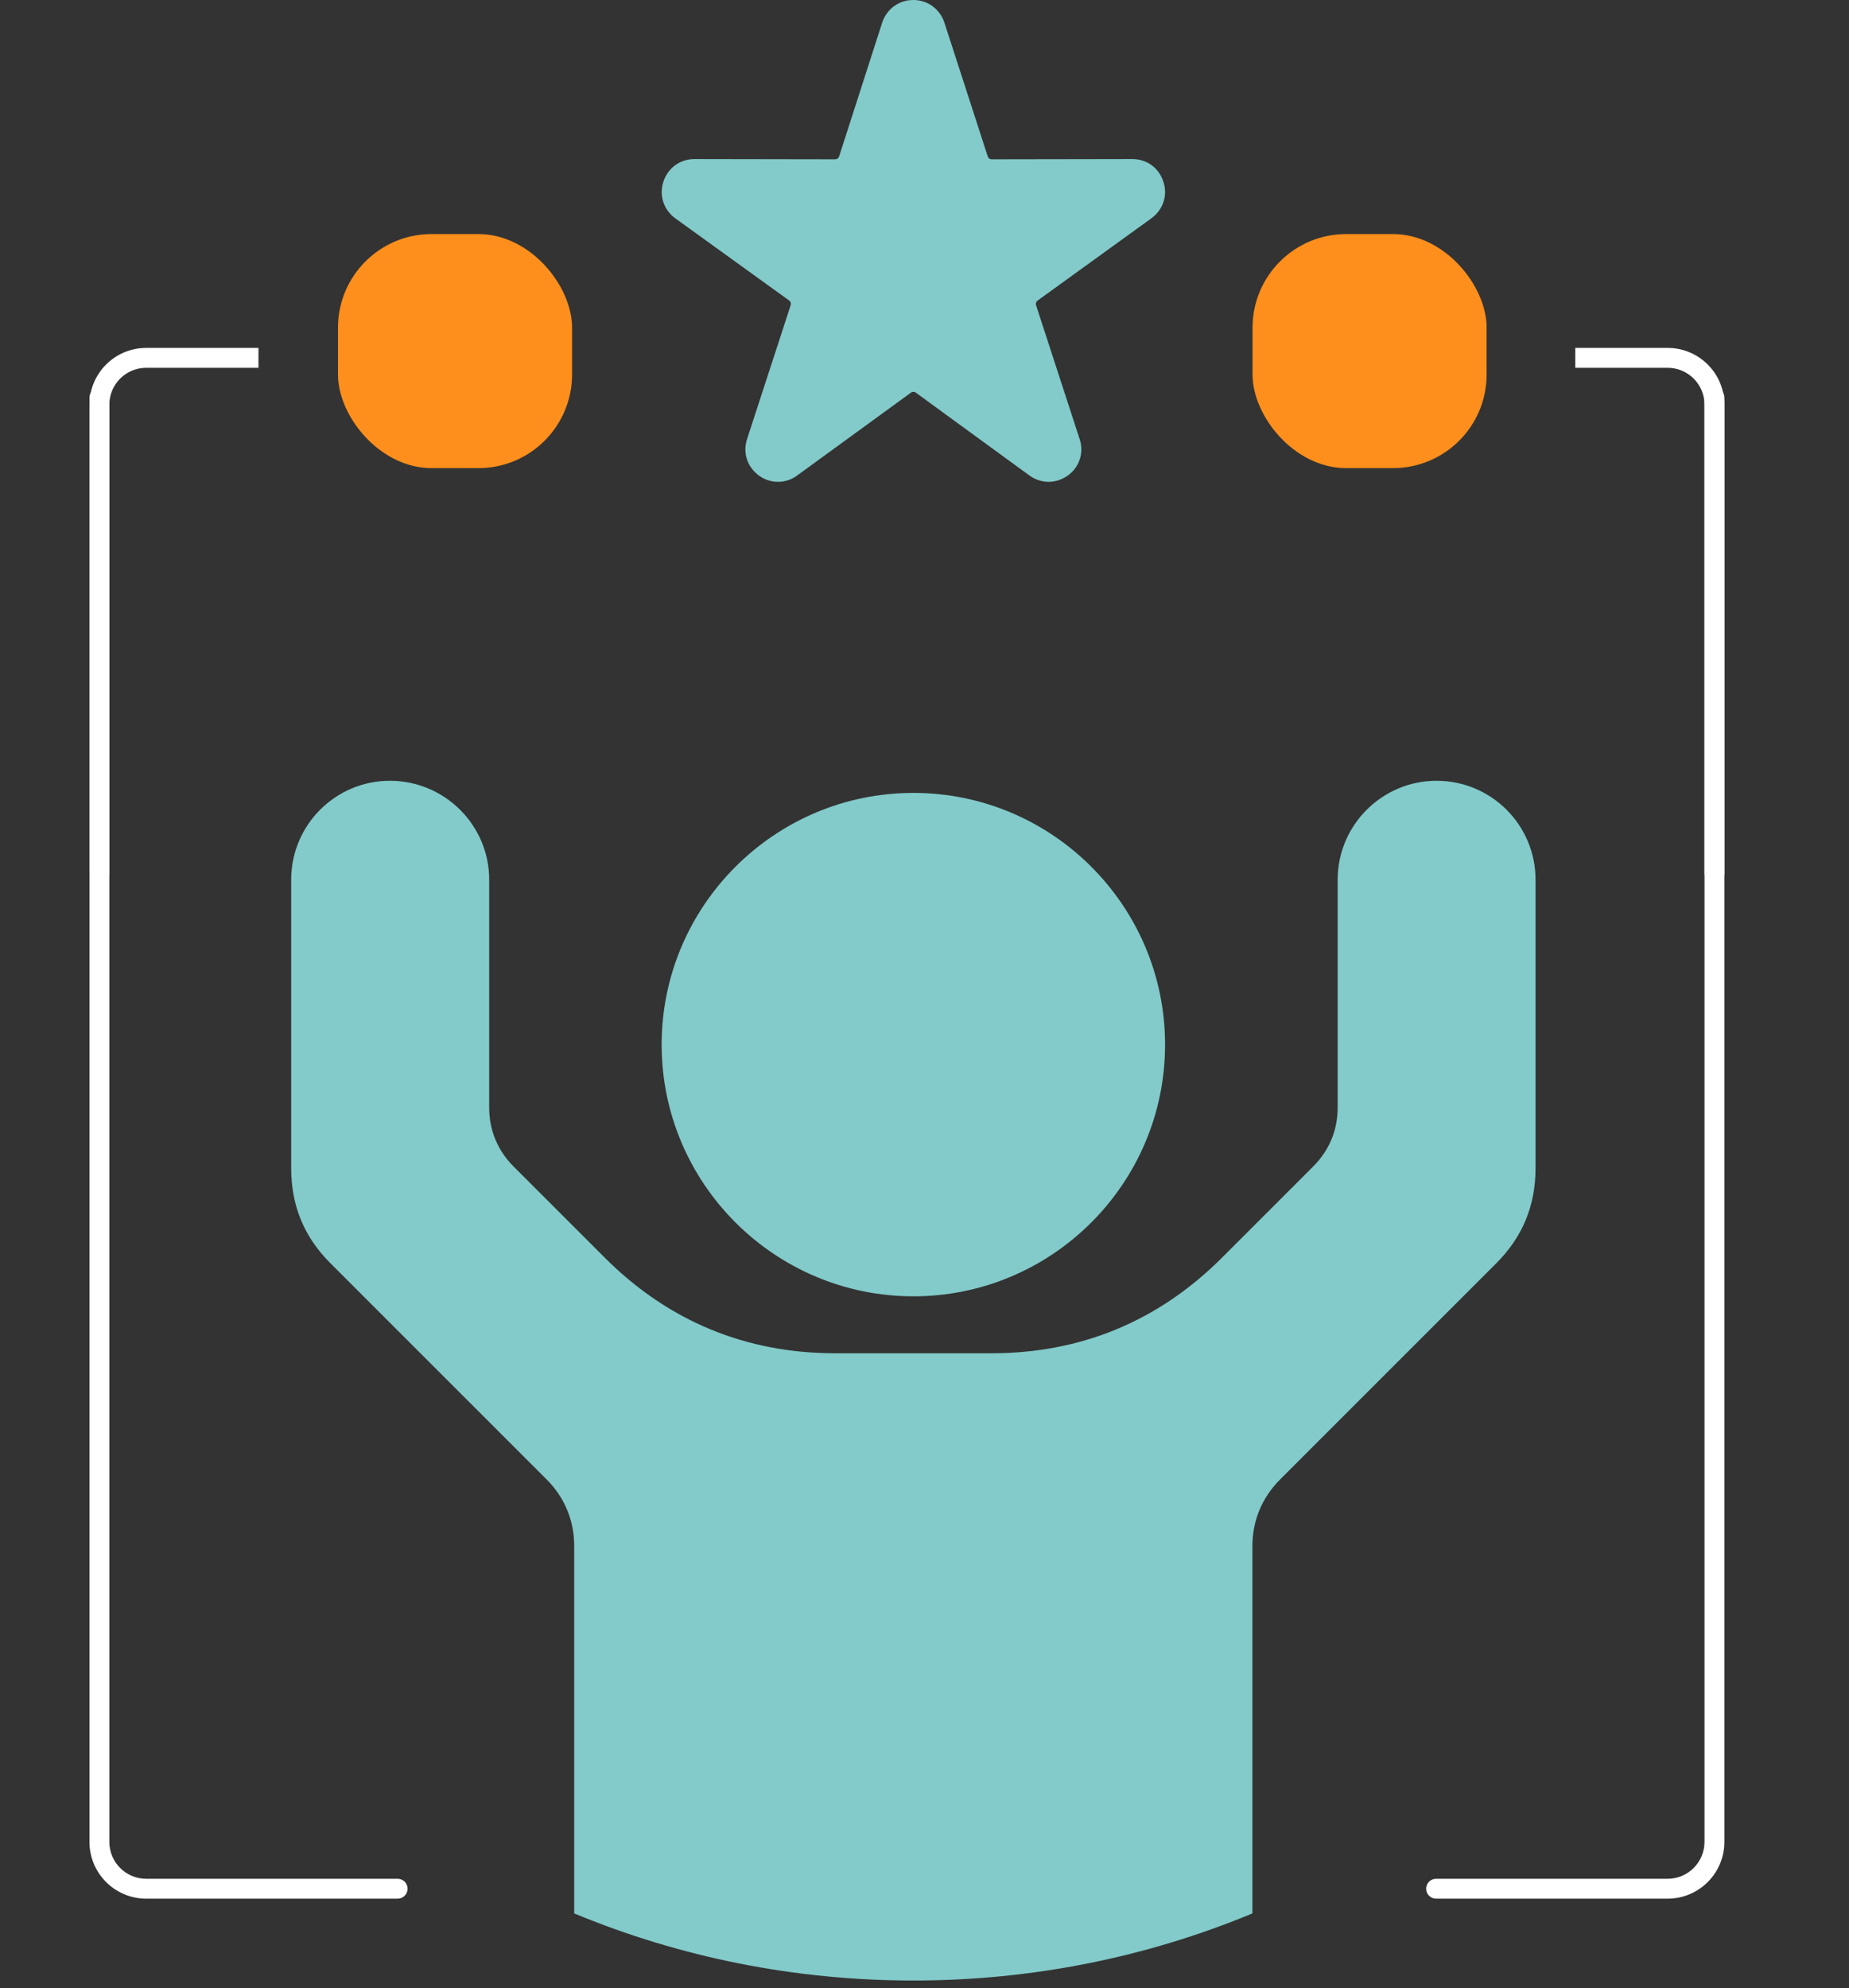 <svg width="93" height="100" viewBox="0 0 93 100" fill="none" xmlns="http://www.w3.org/2000/svg">
<rect x="0" y="0" width="93" height="100" fill="#333333" stroke="none"/>
<path d="M67.281 44.246V55.715C67.281 56.848 66.857 57.865 66.055 58.667L61.454 63.269C58.264 66.453 54.371 68.068 49.862 68.068H42.018C37.51 68.068 33.617 66.453 30.427 63.269L25.825 58.667C25.029 57.865 24.605 56.848 24.605 55.715V44.246C24.605 41.503 22.362 39.272 19.614 39.272C16.866 39.272 14.646 41.503 14.646 44.246V58.754C14.646 60.642 15.291 62.217 16.633 63.553L27.498 74.418C28.411 75.336 28.881 76.493 28.881 77.765V96.242C34.215 98.456 39.99 99.618 45.94 99.618C51.89 99.618 57.66 98.456 62.993 96.242V77.765C62.993 76.493 63.47 75.336 64.376 74.424L75.247 63.553C76.584 62.217 77.234 60.642 77.234 58.754V44.246C77.234 41.503 75.009 39.272 72.255 39.272C69.518 39.272 67.281 41.503 67.281 44.246L67.281 44.246Z" fill="#82CBCA"/>
<path d="M45.94 0C45.208 0 44.603 0.448 44.371 1.139L42.204 7.873C42.175 7.96 42.094 8.013 42.012 8.013L34.924 8.001C34.203 8.001 33.587 8.454 33.367 9.14C33.14 9.831 33.378 10.552 33.965 10.982L39.706 15.125C39.769 15.177 39.798 15.27 39.769 15.351L37.579 22.074C37.347 22.765 37.579 23.491 38.183 23.927C38.462 24.131 38.788 24.235 39.136 24.235C39.479 24.235 39.816 24.125 40.095 23.916L45.818 19.75C45.865 19.715 45.911 19.709 45.94 19.709C45.969 19.709 46.016 19.715 46.056 19.744L51.768 23.91C52.064 24.125 52.401 24.235 52.744 24.235C53.081 24.235 53.418 24.125 53.714 23.916C54.295 23.497 54.533 22.753 54.301 22.079L52.111 15.351C52.082 15.27 52.111 15.177 52.18 15.124L57.909 10.982C58.502 10.552 58.746 9.82 58.514 9.14C58.293 8.448 57.689 8.001 56.956 8.001L49.874 8.013C49.787 8.013 49.711 7.96 49.682 7.873L47.497 1.127C47.265 0.447 46.655 0 45.94 0L45.94 0Z" fill="#82CBCA"/>
<path d="M45.94 39.882C38.962 39.882 33.279 45.565 33.279 52.543C33.279 59.521 38.962 65.203 45.94 65.203C52.918 65.203 58.6 59.527 58.6 52.543C58.6 45.559 52.918 39.882 45.94 39.882Z" fill="#82CBCA"/>
<rect x="17" y="11.773" width="11.773" height="11.773" rx="4.709" fill="#FF8F1C"/>
<rect x="63" y="11.773" width="11.773" height="11.773" rx="4.709" fill="#FF8F1C"/>
<path d="M5.5 92.645V20C5.5 19.724 5.277 19.5 5 19.5C4.724 19.5 4.5 19.724 4.5 20V92.645C4.5 94.222 5.778 95.5 7.355 95.5H20C20.276 95.5 20.5 95.276 20.5 95C20.5 94.724 20.276 94.5 20 94.5H7.355C6.331 94.5 5.5 93.67 5.5 92.645Z" fill="white"/>
<path d="M5.5 20.355V44H4.5V20.355C4.5 18.778 5.778 17.5 7.354 17.5H13V18.5H7.354C6.33 18.5 5.5 19.33 5.5 20.355Z" fill="white"/>
<path d="M85.732 20.355V44H86.732V20.355C86.732 18.778 85.454 17.5 83.877 17.5H79.232V18.5H83.877C84.902 18.5 85.732 19.33 85.732 20.355Z" fill="white"/>
<path d="M85.732 92.645V20C85.732 19.724 85.955 19.5 86.232 19.5C86.508 19.5 86.732 19.724 86.732 20V92.645C86.731 94.222 85.454 95.5 83.877 95.5H72.232C71.955 95.5 71.732 95.276 71.732 95C71.732 94.724 71.955 94.5 72.232 94.5H83.877C84.901 94.5 85.731 93.67 85.732 92.645Z" fill="white"/>
</svg>
